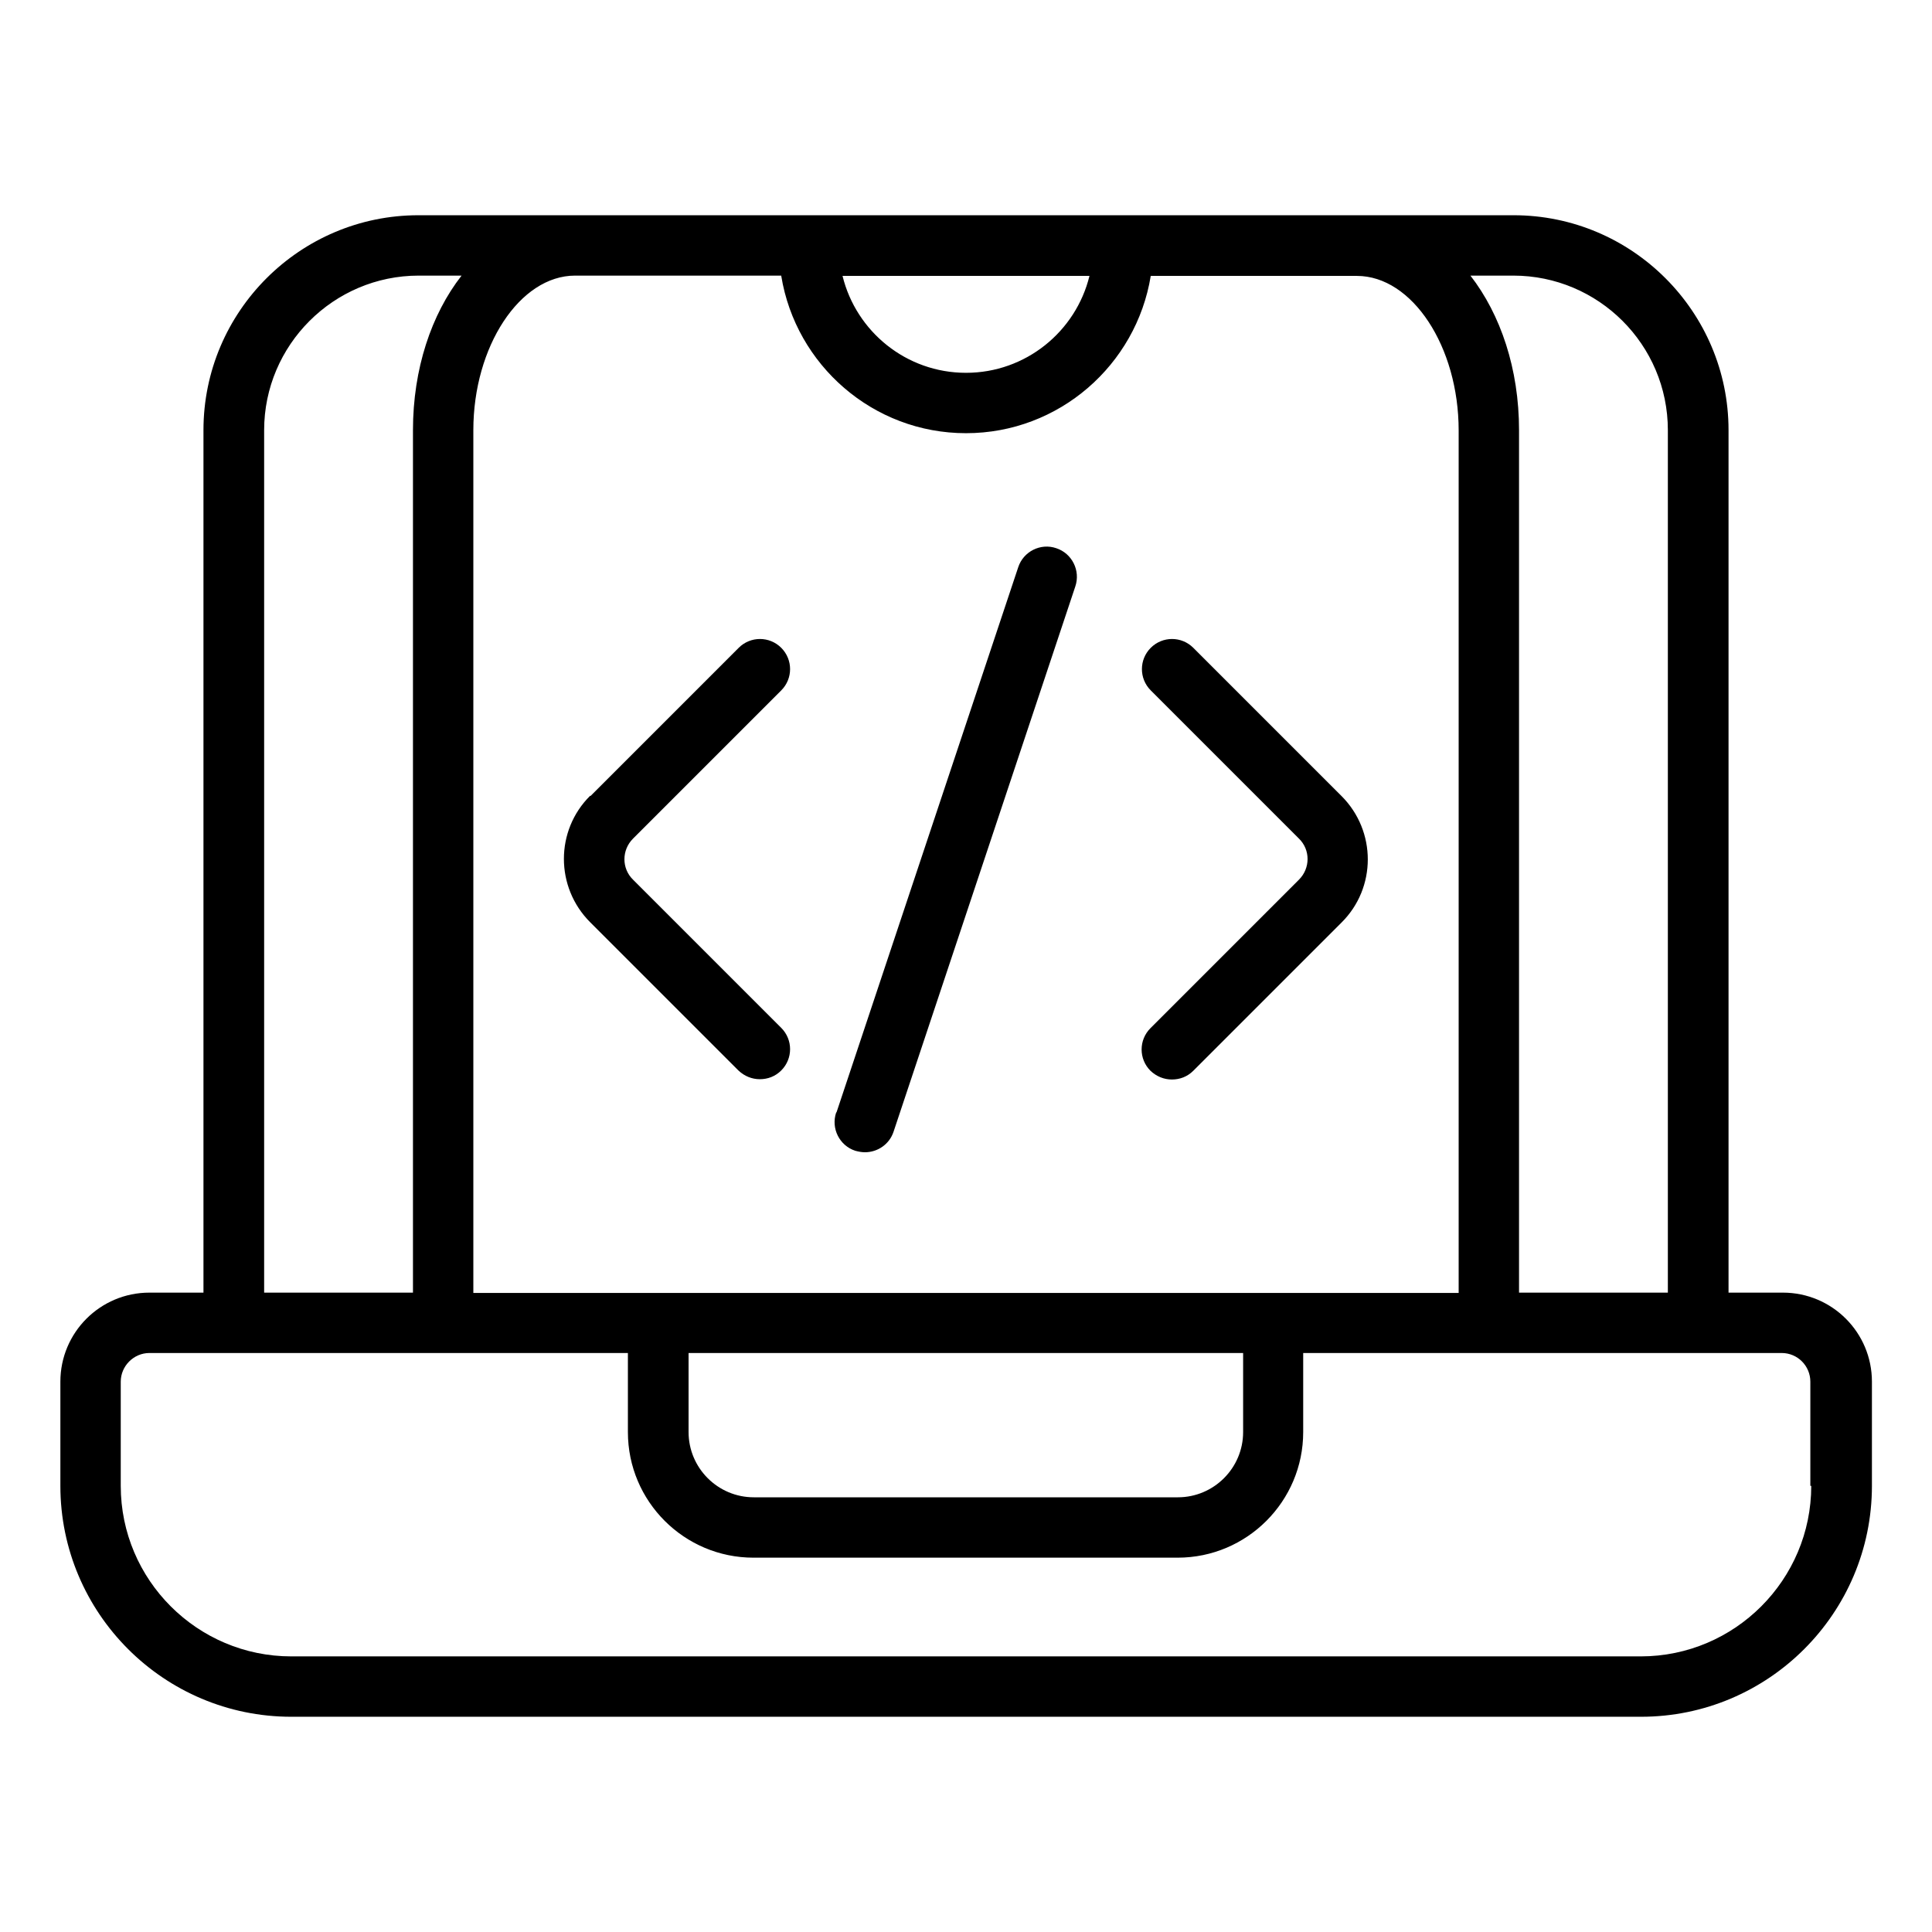 <?xml version="1.0" encoding="UTF-8"?>
<svg id="Expanded" xmlns="http://www.w3.org/2000/svg" viewBox="0 0 64 64">
  <path d="M59.05,42.82h-1.79V14.25c0-3.92-3.19-7.12-7.12-7.12H13.86c-3.92,0-7.12,3.19-7.12,7.12v28.57h-1.79c-1.63,0-2.95,1.32-2.95,2.95v3.45c0,4.22,3.43,7.65,7.65,7.65h44.71c4.22,0,7.65-3.43,7.65-7.65v-3.45c0-1.63-1.32-2.95-2.95-2.95ZM55.25,14.25v28.57h-4.93V14.25c0-2.03-.61-3.83-1.61-5.12h1.42c2.82,0,5.12,2.29,5.12,5.12ZM36.09,9.14c-.45,1.84-2.11,3.21-4.09,3.21s-3.64-1.37-4.09-3.21h8.18ZM25.88,9.14c.48,2.95,3.04,5.21,6.12,5.21s5.64-2.26,6.12-5.21h6.83c1.83,0,3.37,2.34,3.37,5.12v28.57H15.68V14.25c0-2.77,1.54-5.12,3.37-5.12h6.83ZM22.81,44.82h18.37v2.62c0,1.19-.97,2.16-2.16,2.16h-14.05c-1.19,0-2.16-.97-2.16-2.16v-2.62ZM8.75,14.25c0-2.82,2.3-5.12,5.12-5.12h1.42c-1,1.28-1.61,3.09-1.61,5.12v28.57h-4.93V14.25ZM60,49.22c0,3.11-2.53,5.65-5.65,5.65H9.65c-3.11,0-5.65-2.53-5.65-5.65v-3.45c0-.52.43-.95.95-.95h2.78s0,0,.01,0,0,0,.01,0h6.91s0,0,.01,0,0,0,.01,0h6.12v2.62c0,2.3,1.87,4.16,4.16,4.16h14.05c2.3,0,4.16-1.87,4.16-4.16v-2.62h6.12s0,0,.01,0,0,0,.01,0h6.91s0,0,.01,0,0,0,.01,0h2.78c.53,0,.95.43.95.95v3.45ZM19.56,26.37l4.91-4.91c.39-.39,1.02-.39,1.41,0s.39,1.02,0,1.41l-4.91,4.91c-.38.38-.38.99,0,1.36l4.91,4.91c.39.39.39,1.02,0,1.41-.2.2-.45.29-.71.29s-.51-.1-.71-.29l-4.91-4.91c-1.16-1.16-1.16-3.04,0-4.19ZM43.03,29.14c.38-.38.38-.99,0-1.36l-4.91-4.91c-.39-.39-.39-1.02,0-1.41s1.02-.39,1.41,0l4.91,4.91c1.16,1.16,1.16,3.04,0,4.19l-4.91,4.91c-.2.2-.45.29-.71.29s-.51-.1-.71-.29c-.39-.39-.39-1.02,0-1.41l4.91-4.91ZM27.71,36.85l6.02-18.06c.17-.52.74-.81,1.26-.63.52.17.81.74.63,1.27l-6.02,18.06c-.14.42-.53.68-.95.68-.1,0-.21-.02-.32-.05-.52-.17-.81-.74-.63-1.27Z"/>
</svg>